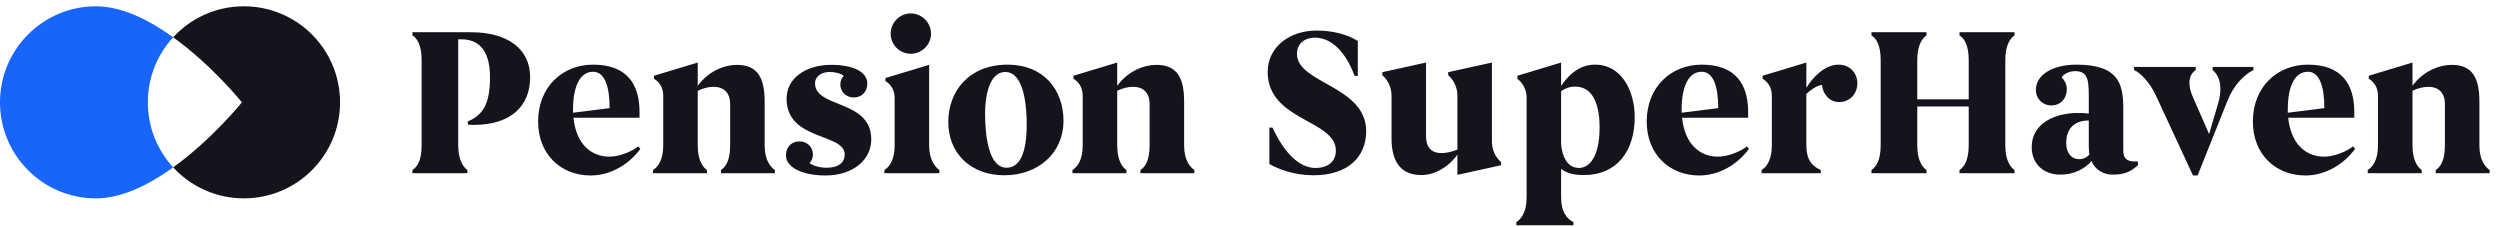 <svg width="794" height="72" viewBox="0 0 794 72" fill="none" xmlns="http://www.w3.org/2000/svg">
<path d="M149.581 10.237C161.336 10.237 168.376 15.616 168.376 24.516C168.376 33.947 161.934 39.526 150.976 39.658C150.245 39.658 149.448 39.658 148.651 39.592L148.518 38.596C153.433 36.537 155.625 32.95 155.625 24.516C155.625 14.952 151.175 12.495 146.592 12.495H145.53V46.167C145.53 50.683 147.057 53.008 148.452 54.004V55H130.985V54.004C132.645 52.941 133.907 50.749 133.907 46.167V19.07C133.907 14.354 132.512 12.229 130.985 11.233V10.237H145.53H149.581ZM202.716 46.499L203.38 47.296C199.528 52.476 193.684 55.731 187.573 55.731C178.275 55.731 170.904 49.156 170.904 38.596C170.904 27.571 178.674 20.531 188.37 20.531C199.262 20.531 203.114 26.907 203.114 35.541V37.4H182.128C183.057 46.233 188.171 49.753 193.484 49.753C196.805 49.753 200.724 48.093 202.716 46.499ZM188.37 22.789C183.057 22.789 181.995 30.095 181.995 34.412V35.806L193.617 34.345C193.617 27.372 192.023 22.789 188.37 22.789ZM221.603 46.167C221.603 50.749 223.064 52.941 224.525 54.004V55H207.39V54.004C209.05 52.941 210.644 50.749 210.644 46.167V30.493C210.644 26.375 207.722 25.047 207.722 25.047V24.051L221.603 19.867V27.239C225.122 22.457 230.236 20.597 234.022 20.597C240.73 20.597 242.855 24.848 242.855 32.353V46.167C242.855 50.949 244.715 53.008 246.109 54.004V55H228.975V54.004C230.502 53.008 231.897 50.949 231.897 46.167V33.083C231.897 29.098 229.506 27.571 226.65 27.571C225.056 27.571 223.196 28.036 221.603 28.833V46.167ZM249.617 49.355C249.617 46.698 251.344 44.905 253.934 44.905C256.392 44.905 258.185 46.765 258.185 49.023C258.185 50.218 257.72 51.214 257.122 51.746C257.986 52.609 260.31 53.273 262.568 53.273C266.487 53.273 268.28 51.48 268.28 49.089C268.28 42.182 249.817 44.772 249.817 31.357C249.817 24.715 256.06 20.597 263.963 20.597C271.202 20.597 275.453 22.922 275.453 26.508C275.453 29.165 273.726 30.958 271.136 30.958C268.678 30.958 266.885 29.098 266.885 26.84C266.885 25.645 267.35 24.649 267.948 24.117C267.151 23.32 265.291 22.855 263.498 22.855C260.775 22.855 258.849 24.383 258.849 26.442C258.849 34.478 276.714 31.489 276.714 44.307C276.714 50.882 270.737 55.731 262.236 55.731C254.599 55.731 249.617 53.074 249.617 49.355ZM289.252 4.259C292.772 4.259 295.694 7.182 295.694 10.702C295.694 14.222 292.772 17.077 289.252 17.077C285.732 17.077 282.876 14.222 282.876 10.702C282.876 7.182 285.732 4.259 289.252 4.259ZM295.097 46.167C295.097 50.749 296.956 53.008 298.351 54.004V55H280.884V54.004C282.544 52.941 284.138 50.749 284.138 46.167V31.224C284.138 27.106 281.216 25.778 281.216 25.778V24.782L295.097 20.597V46.167ZM318.973 55.664C308.28 55.664 301.174 48.691 301.174 38.728C301.174 28.966 307.749 20.531 320.036 20.531C331.393 20.531 337.768 28.434 337.768 38.396C337.768 48.491 329.865 55.664 318.973 55.664ZM319.704 53.273C324.021 53.273 326.08 48.292 326.08 39.592C326.08 29.563 323.888 22.855 319.305 22.855C314.258 22.855 312.863 30.36 312.863 35.939C312.863 43.178 313.992 53.273 319.704 53.273ZM354.826 46.167C354.826 50.749 356.287 52.941 357.748 54.004V55H340.613V54.004C342.273 52.941 343.867 50.749 343.867 46.167V30.493C343.867 26.375 340.945 25.047 340.945 25.047V24.051L354.826 19.867V27.239C358.345 22.457 363.459 20.597 367.245 20.597C373.953 20.597 376.078 24.848 376.078 32.353V46.167C376.078 50.949 377.938 53.008 379.332 54.004V55H362.198V54.004C363.725 53.008 365.12 50.949 365.12 46.167V33.083C365.12 29.098 362.729 27.571 359.873 27.571C358.279 27.571 356.419 28.036 354.826 28.833V46.167ZM417.759 53.34C421.811 53.34 424.268 51.281 424.268 47.827C424.268 37.998 402.617 38.396 402.617 22.855C402.617 14.952 409.524 9.705 418.158 9.705C423.405 9.705 427.987 10.967 431.241 13.026V24.117H430.245C426.526 14.288 421.279 11.963 417.693 11.963C413.974 11.963 411.915 14.155 411.915 17.144C411.915 26.508 433.898 27.239 433.898 41.651C433.898 49.886 428.054 55.664 417.162 55.664C411.051 55.664 406.004 53.738 403.148 52.078V40.522H404.144C407.864 48.558 412.645 53.34 417.759 53.34ZM462.873 30.493C462.873 26.043 459.951 23.918 459.951 23.918V22.922L473.832 19.867V44.905C473.832 49.355 476.754 51.48 476.754 51.48V52.476L462.873 55.531V49.089C460.017 53.14 455.568 55.598 451.45 55.598C444.477 55.598 441.953 50.816 441.953 43.975V30.493C441.953 26.043 439.031 23.918 439.031 23.918V22.922L452.911 19.867V43.245C452.911 47.23 455.036 48.624 457.826 48.624C459.42 48.624 461.279 48.159 462.873 47.495V30.493ZM506.57 20.531C515.336 20.531 519.189 29.364 519.189 37.135C519.189 48.226 513.344 55.598 503.05 55.598C500.327 55.598 497.87 55.199 495.811 53.672V62.704C495.811 67.287 497.604 69.478 499.729 70.541V71.537H481.598V70.541C483.126 69.545 484.852 67.419 484.852 62.704V31.091C484.852 26.973 481.93 25.047 481.93 25.047V24.051L495.811 19.867V27.305C497.803 24.25 501.323 20.531 506.57 20.531ZM501.522 53.34C504.112 53.34 508.031 50.882 508.031 40.389C508.031 34.81 506.703 27.505 500.26 27.505C498.334 27.505 496.94 28.169 495.811 28.966V45.968C496.408 51.214 498.666 53.34 501.522 53.34ZM554.81 46.499L555.475 47.296C551.623 52.476 545.778 55.731 539.668 55.731C530.37 55.731 522.998 49.156 522.998 38.596C522.998 27.571 530.768 20.531 540.465 20.531C551.357 20.531 555.209 26.907 555.209 35.541V37.4H534.222C535.152 46.233 540.266 49.753 545.579 49.753C548.9 49.753 552.818 48.093 554.81 46.499ZM540.465 22.789C535.152 22.789 534.089 30.095 534.089 34.412V35.806L545.712 34.345C545.712 27.372 544.118 22.789 540.465 22.789ZM583.925 20.531C587.777 20.531 589.902 23.52 589.902 26.375C589.902 29.895 587.445 32.419 584.058 32.419C581.003 32.419 578.877 29.763 578.678 26.973C577.018 27.106 574.76 28.766 573.697 29.829V46.167C573.697 50.749 575.49 52.742 578.28 54.004V55H559.484V54.004C561.145 52.941 562.739 50.749 562.739 46.167V30.493C562.739 26.375 559.816 25.047 559.816 25.047V24.051L573.697 19.867V27.903C575.689 24.582 579.541 20.531 583.925 20.531ZM639.808 11.233C638.413 12.229 636.886 14.354 636.886 19.07V46.167C636.886 50.749 638.347 52.941 639.808 54.004V55H622.341V54.004C623.868 53.008 625.263 50.749 625.263 46.167V33.814H608.925V46.167C608.925 50.749 610.386 52.941 611.847 54.004V55H594.38V54.004C595.908 53.008 597.303 50.749 597.303 46.167V19.07C597.303 14.354 595.908 12.229 594.38 11.233V10.237H611.847V11.233C610.453 12.229 608.925 14.354 608.925 19.07V31.556H625.263V19.07C625.263 14.354 623.868 12.229 622.341 11.233V10.237H639.808V11.233ZM677.877 51.281H679.006V52.476C676.947 54.269 675.154 55.465 671.037 55.465C668.446 55.465 665.657 54.336 664.262 51.148C662.203 53.539 658.816 55.465 654.367 55.465C648.788 55.465 645.268 51.812 645.268 46.698C645.268 39.193 652.573 35.873 660.012 35.873C661.34 35.873 662.403 35.939 663.399 36.072V32.751C663.399 26.375 663.665 22.59 659.082 22.59C657.355 22.59 655.628 23.32 654.765 24.582C655.828 25.578 656.425 26.973 656.425 28.368C656.425 31.157 654.566 33.482 651.511 33.482C648.788 33.482 646.596 31.423 646.596 28.567C646.596 23.52 652.308 20.531 659.414 20.531C672.431 20.531 674.357 26.11 674.357 34.345V47.96C674.357 50.351 675.619 51.281 677.877 51.281ZM660.344 50.55C661.805 50.55 662.801 49.953 663.598 49.089C663.465 48.292 663.399 47.429 663.399 46.433V38.264C658.484 38.264 656.226 41.186 656.226 45.436C656.226 48.226 657.621 50.55 660.344 50.55ZM684.607 30.095C682.814 26.309 679.759 22.988 677.767 22.258V21.262H697.359V22.258C694.57 24.117 695.101 27.837 696.496 30.892L701.609 42.581L704.465 32.884C705.528 29.364 705.794 24.782 702.738 22.258V21.262H715.689V22.258C712.568 23.719 709.247 27.438 707.52 31.821L697.957 55.731H696.496L684.607 30.095ZM747.321 46.499L747.985 47.296C744.133 52.476 738.289 55.731 732.179 55.731C722.881 55.731 715.509 49.156 715.509 38.596C715.509 27.571 723.279 20.531 732.976 20.531C743.868 20.531 747.72 26.907 747.72 35.541V37.4H726.733C727.663 46.233 732.776 49.753 738.09 49.753C741.41 49.753 745.329 48.093 747.321 46.499ZM732.976 22.789C727.663 22.789 726.6 30.095 726.6 34.412V35.806L738.222 34.345C738.222 27.372 736.628 22.789 732.976 22.789ZM766.208 46.167C766.208 50.749 767.669 52.941 769.13 54.004V55H751.995V54.004C753.655 52.941 755.249 50.749 755.249 46.167V30.493C755.249 26.375 752.327 25.047 752.327 25.047V24.051L766.208 19.867V27.239C769.728 22.457 774.842 20.597 778.627 20.597C785.335 20.597 787.46 24.848 787.46 32.353V46.167C787.46 50.949 789.32 53.008 790.715 54.004V55H773.58V54.004C775.107 53.008 776.502 50.949 776.502 46.167V33.083C776.502 29.098 774.111 27.571 771.255 27.571C769.661 27.571 767.802 28.036 766.208 28.833V46.167Z" fill="#14141D"/>
<path fill-rule="evenodd" clip-rule="evenodd" d="M55 53.157C47.436 58.608 38.764 63 30.455 63C13.635 63 0 49.345 0 32.5C0 15.655 13.635 2 30.455 2C38.764 2 47.436 6.392 55 11.843C50.003 17.276 46.952 24.531 46.952 32.5C46.952 40.469 50.003 47.724 55 53.157Z" fill="#1765FB"/>
<path fill-rule="evenodd" clip-rule="evenodd" d="M55 53.157C67.401 44.244 76.829 32.5 76.829 32.5C76.829 32.5 67.401 20.756 55 11.843C60.58 5.791 68.579 2 77.465 2C94.329 2 108 15.655 108 32.5C108 49.345 94.329 63 77.465 63C68.579 63 60.58 59.209 55 53.157Z" fill="#14141D"/>
</svg>

